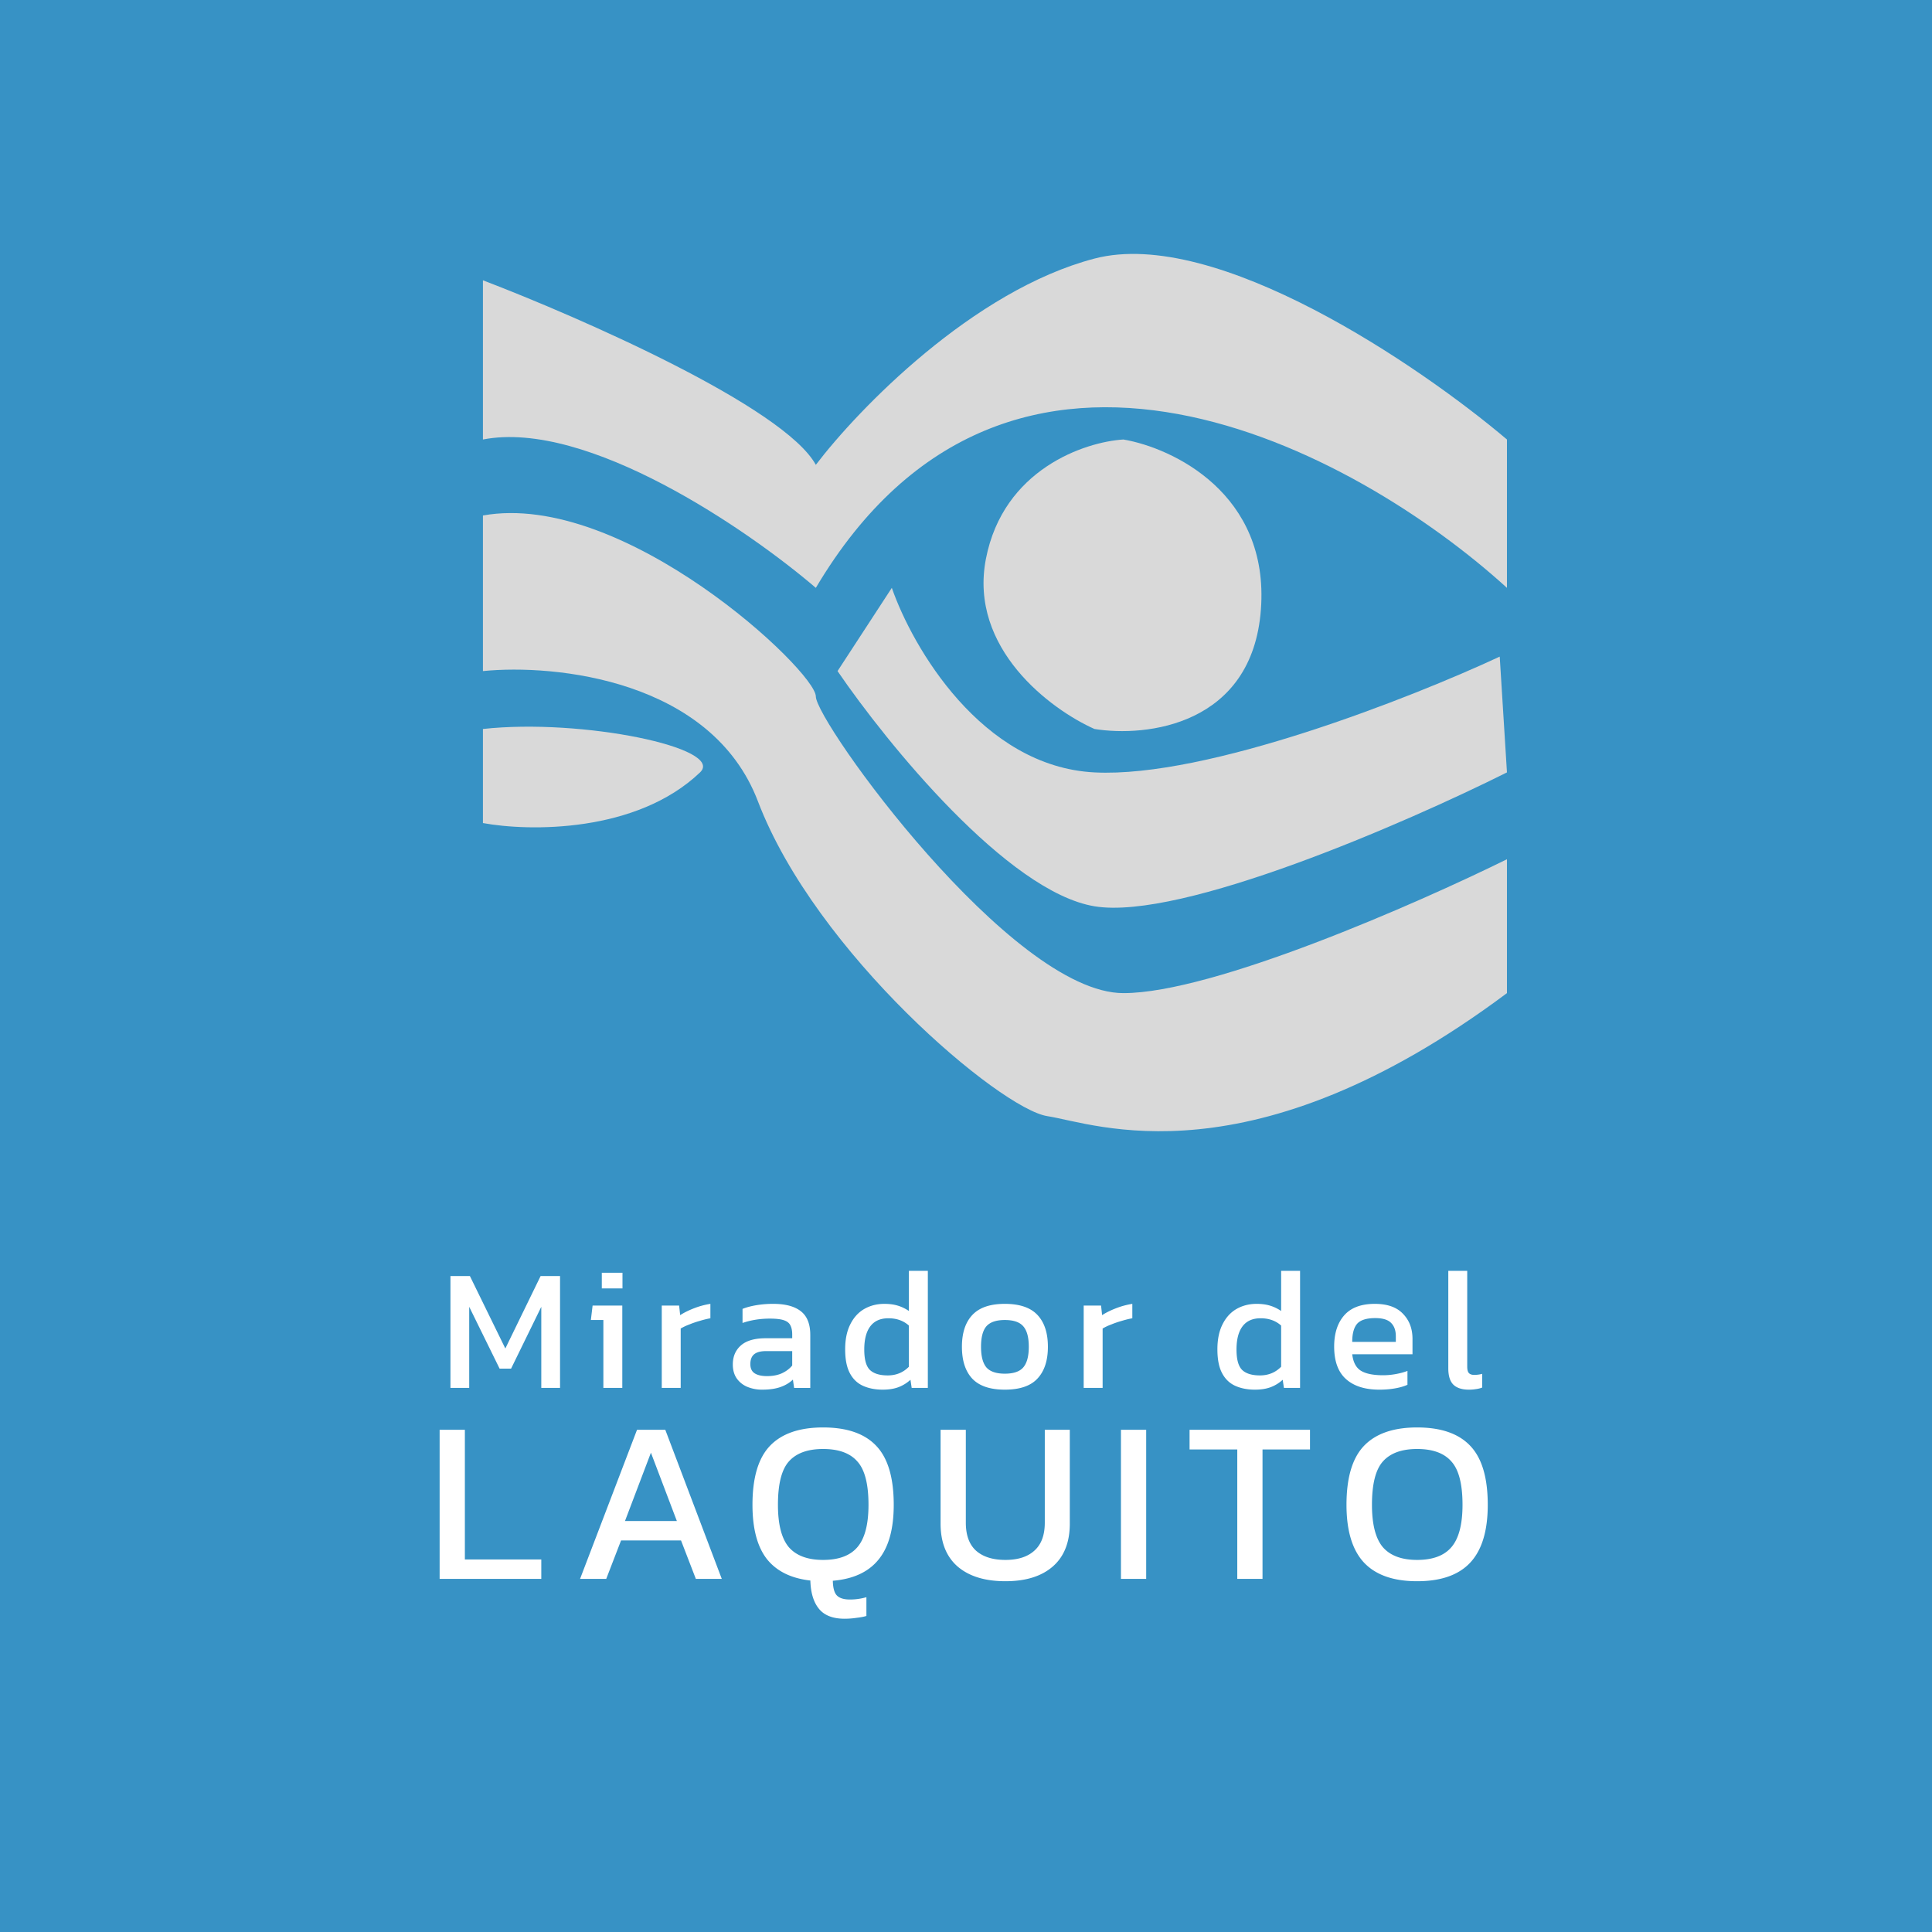 <svg xmlns="http://www.w3.org/2000/svg" width="350" height="350" fill="none"><path fill="#3792C5" d="M0 0h350v350H0z"/><path fill="#D9D9D9" d="M147.796 84.209c-5.769-10.489-42.609-26.658-60.308-33.432V79.62c18.879-3.671 48.072 16.388 60.308 26.876 35.136-59.259 98.109-24.691 125.204 0V79.62c-15.732-13.329-52.704-38.545-74.729-32.776-22.026 5.768-42.827 27.313-50.475 37.364zm-60.308 37.364V93.386c25.565-4.589 60.308 28.187 60.308 32.776 0 4.588 35.398 53.752 55.719 53.752 16.257 0 53.097-16.169 69.485-24.254v24.254c-46.542 34.743-74.729 23.599-83.251 22.288-8.522-1.311-41.953-29.498-52.441-57.03-8.391-22.026-36.709-24.91-49.82-23.599z"/><path fill="#D9D9D9" d="m161.562 106.496-9.833 15.077c8.959 13.111 30.809 39.987 46.542 42.609 15.732 2.622 56.374-15.077 74.729-24.254l-1.311-20.977c-15.951 7.429-52.966 22.025-73.418 20.977-20.452-1.049-32.995-22.725-36.709-33.432z"/><path fill="#D9D9D9" d="M178.605 101.252c3.147-16.257 17.918-21.195 24.91-21.632 8.959 1.53 26.483 9.833 24.91 30.809-1.573 20.977-20.758 23.162-30.154 21.632-7.866-3.496-22.812-14.552-19.666-30.809zm-91.117 47.853v-17.044c17.918-1.966 43.966 3.442 39.331 7.867-11.537 11.012-31.028 10.706-39.33 9.177z"/><path fill="#fff" d="M81.603 251.435v-20.264h3.524l6.42 13.121 6.387-13.121h3.524v20.264H98.06v-14.694l-5.475 11.201h-2.077l-5.506-11.201v14.694h-3.399zm27.42-18.03v-2.831h3.745v2.831h-3.745zm.283 18.03v-12.303h-2.265l.315-2.612h5.38v14.915h-3.43zm10.578 0V236.52h3.146l.189 1.731c.713-.461 1.563-.881 2.549-1.259a14.14 14.14 0 0 1 2.926-.786v2.611c-.588.105-1.227.263-1.92.472-.671.189-1.311.409-1.919.661a9.75 9.75 0 0 0-1.542.724v10.761h-3.429zm18.158.314a6.887 6.887 0 0 1-2.643-.503 4.424 4.424 0 0 1-1.919-1.51c-.483-.693-.724-1.542-.724-2.549 0-1.426.482-2.57 1.447-3.43.986-.881 2.497-1.321 4.531-1.321h4.783v-.661c0-.713-.115-1.279-.346-1.699-.21-.42-.609-.724-1.196-.912-.566-.189-1.405-.284-2.517-.284-1.762 0-3.409.263-4.94.787v-2.549c.671-.272 1.489-.493 2.454-.66a18.172 18.172 0 0 1 3.115-.252c2.182 0 3.839.44 4.972 1.321 1.153.881 1.73 2.318 1.73 4.311v9.597h-2.926l-.22-1.51c-.609.587-1.364 1.038-2.266 1.352-.881.315-1.992.472-3.335.472zm.913-2.454c1.027 0 1.919-.168 2.674-.503.776-.357 1.405-.829 1.888-1.416v-2.612h-4.72c-1.007 0-1.741.2-2.202.598-.441.378-.661.965-.661 1.762 0 .776.262 1.332.787 1.668.524.335 1.269.503 2.234.503zm20.951 2.454c-1.342 0-2.527-.23-3.555-.692-1.028-.461-1.825-1.227-2.392-2.297-.566-1.07-.849-2.506-.849-4.31 0-1.783.304-3.283.912-4.5.609-1.237 1.448-2.171 2.517-2.8 1.091-.63 2.318-.944 3.682-.944.902 0 1.699.105 2.391.314.713.21 1.395.535 2.045.976v-7.269h3.43v21.208h-2.926l-.22-1.479a6.751 6.751 0 0 1-2.203 1.353c-.797.294-1.741.44-2.832.44zm.913-2.58c1.531 0 2.811-.524 3.838-1.573v-7.457c-.985-.881-2.223-1.322-3.712-1.322-1.448 0-2.539.483-3.273 1.448s-1.101 2.37-1.101 4.216c0 1.783.336 3.01 1.007 3.681.692.672 1.772 1.007 3.241 1.007zm21.215 2.58c-2.685 0-4.656-.671-5.915-2.013-1.238-1.343-1.856-3.262-1.856-5.758 0-2.497.629-4.416 1.887-5.758 1.259-1.343 3.22-2.014 5.884-2.014 2.685 0 4.657.671 5.916 2.014 1.258 1.342 1.888 3.261 1.888 5.758 0 2.496-.63 4.415-1.888 5.758-1.238 1.342-3.21 2.013-5.916 2.013zm0-2.894c1.574 0 2.685-.378 3.336-1.133.671-.776 1.007-2.024 1.007-3.744 0-1.72-.336-2.958-1.007-3.713-.651-.755-1.762-1.133-3.336-1.133-1.552 0-2.664.378-3.335 1.133-.65.755-.975 1.993-.975 3.713s.325 2.968.975 3.744c.671.755 1.783 1.133 3.335 1.133zm14.287 2.58V236.52h3.147l.188 1.731c.714-.461 1.563-.881 2.549-1.259a14.156 14.156 0 0 1 2.926-.786v2.611c-.587.105-1.227.263-1.919.472-.671.189-1.311.409-1.919.661a9.665 9.665 0 0 0-1.542.724v10.761h-3.43zm31.02.314c-1.343 0-2.528-.23-3.556-.692-1.028-.461-1.825-1.227-2.391-2.297-.567-1.07-.85-2.506-.85-4.31 0-1.783.304-3.283.913-4.5.608-1.237 1.447-2.171 2.517-2.8 1.091-.63 2.318-.944 3.681-.944.902 0 1.699.105 2.392.314.713.21 1.395.535 2.045.976v-7.269h3.429v21.208h-2.926l-.22-1.479a6.73 6.73 0 0 1-2.203 1.353c-.797.294-1.741.44-2.831.44zm.912-2.58c1.531 0 2.811-.524 3.839-1.573v-7.457c-.986-.881-2.224-1.322-3.713-1.322-1.447 0-2.538.483-3.272 1.448-.735.965-1.102 2.37-1.102 4.216 0 1.783.336 3.01 1.007 3.681.692.672 1.773 1.007 3.241 1.007zm21.625 2.58c-2.601 0-4.615-.639-6.041-1.919-1.427-1.279-2.14-3.241-2.14-5.884 0-2.391.608-4.279 1.825-5.664 1.217-1.384 3.062-2.076 5.538-2.076 2.265 0 3.964.598 5.097 1.793 1.154 1.175 1.731 2.696 1.731 4.563v2.769h-10.919c.168 1.447.693 2.443 1.574 2.989.881.545 2.223.818 4.027.818.755 0 1.531-.074 2.328-.22.798-.147 1.49-.336 2.077-.567v2.517c-.671.294-1.447.514-2.328.661-.86.147-1.783.22-2.769.22zm-4.909-8.652h7.898v-1.039c0-1.028-.283-1.825-.85-2.391-.566-.587-1.52-.881-2.863-.881-1.594 0-2.695.346-3.304 1.038-.587.692-.881 1.783-.881 3.273zm21.117 8.652c-1.217 0-2.14-.293-2.769-.881-.63-.608-.944-1.604-.944-2.989v-17.652h3.429v17.338c0 .587.105.986.315 1.195.21.21.525.315.944.315.504 0 .986-.063 1.447-.189v2.486a4.93 4.93 0 0 1-1.164.283 7.321 7.321 0 0 1-1.258.094zM79.643 286.033v-27.017h4.573v23.493H98.06v3.524H79.643zm25.44 0 10.321-27.017h5.118l10.236 27.017h-4.698l-2.685-6.964h-10.866l-2.685 6.964h-4.741zm8.139-10.488h9.397l-4.698-12.376-4.699 12.376zm39.793 17.704c-2.126 0-3.678-.601-4.657-1.804-.979-1.202-1.496-2.908-1.552-5.118-3.496-.391-6.125-1.692-7.887-3.902-1.734-2.237-2.601-5.509-2.601-9.817 0-4.922 1.062-8.488 3.188-10.698 2.126-2.209 5.328-3.314 9.607-3.314 4.307 0 7.51 1.105 9.608 3.314 2.125 2.21 3.188 5.776 3.188 10.698 0 4.392-.923 7.706-2.769 9.943-1.818 2.238-4.573 3.51-8.265 3.818.028 1.287.266 2.168.713 2.643.476.504 1.273.755 2.392.755 1.007 0 2-.14 2.978-.419v3.398c-.447.14-1.034.252-1.762.336-.727.111-1.454.167-2.181.167zm-3.902-10.656c2.825 0 4.895-.769 6.209-2.307 1.343-1.566 2.014-4.126 2.014-7.678 0-3.747-.671-6.362-2.014-7.845-1.314-1.51-3.384-2.265-6.209-2.265-2.797 0-4.866.755-6.209 2.265-1.314 1.483-1.972 4.098-1.972 7.845 0 3.552.658 6.112 1.972 7.678 1.343 1.538 3.412 2.307 6.209 2.307zm33.029 3.86c-3.72 0-6.615-.895-8.685-2.685-2.041-1.79-3.062-4.377-3.062-7.761v-16.991h4.573v16.823c0 2.265.615 3.957 1.845 5.076 1.259 1.119 3.035 1.678 5.329 1.678 2.265 0 4.013-.559 5.244-1.678 1.258-1.119 1.888-2.811 1.888-5.076v-16.823h4.531v16.991c0 3.384-1.021 5.971-3.063 7.761-2.042 1.79-4.909 2.685-8.6 2.685zm20.927-.42v-27.017h4.573v27.017h-4.573zm21.075 0v-23.451h-8.642v-3.566h21.816v3.566h-8.601v23.451h-4.573zm32.581.42c-4.279 0-7.482-1.119-9.607-3.356-2.126-2.266-3.189-5.762-3.189-10.489 0-4.922 1.063-8.488 3.189-10.698 2.125-2.209 5.328-3.314 9.607-3.314 4.307 0 7.509 1.105 9.607 3.314 2.126 2.21 3.189 5.776 3.189 10.698 0 4.727-1.063 8.223-3.189 10.489-2.098 2.237-5.3 3.356-9.607 3.356zm0-3.86c2.825 0 4.894-.769 6.209-2.307 1.342-1.566 2.014-4.126 2.014-7.678 0-3.747-.672-6.362-2.014-7.845-1.315-1.51-3.384-2.265-6.209-2.265-2.797 0-4.867.755-6.209 2.265-1.315 1.483-1.972 4.098-1.972 7.845 0 3.552.657 6.112 1.972 7.678 1.342 1.538 3.412 2.307 6.209 2.307z"/></svg>